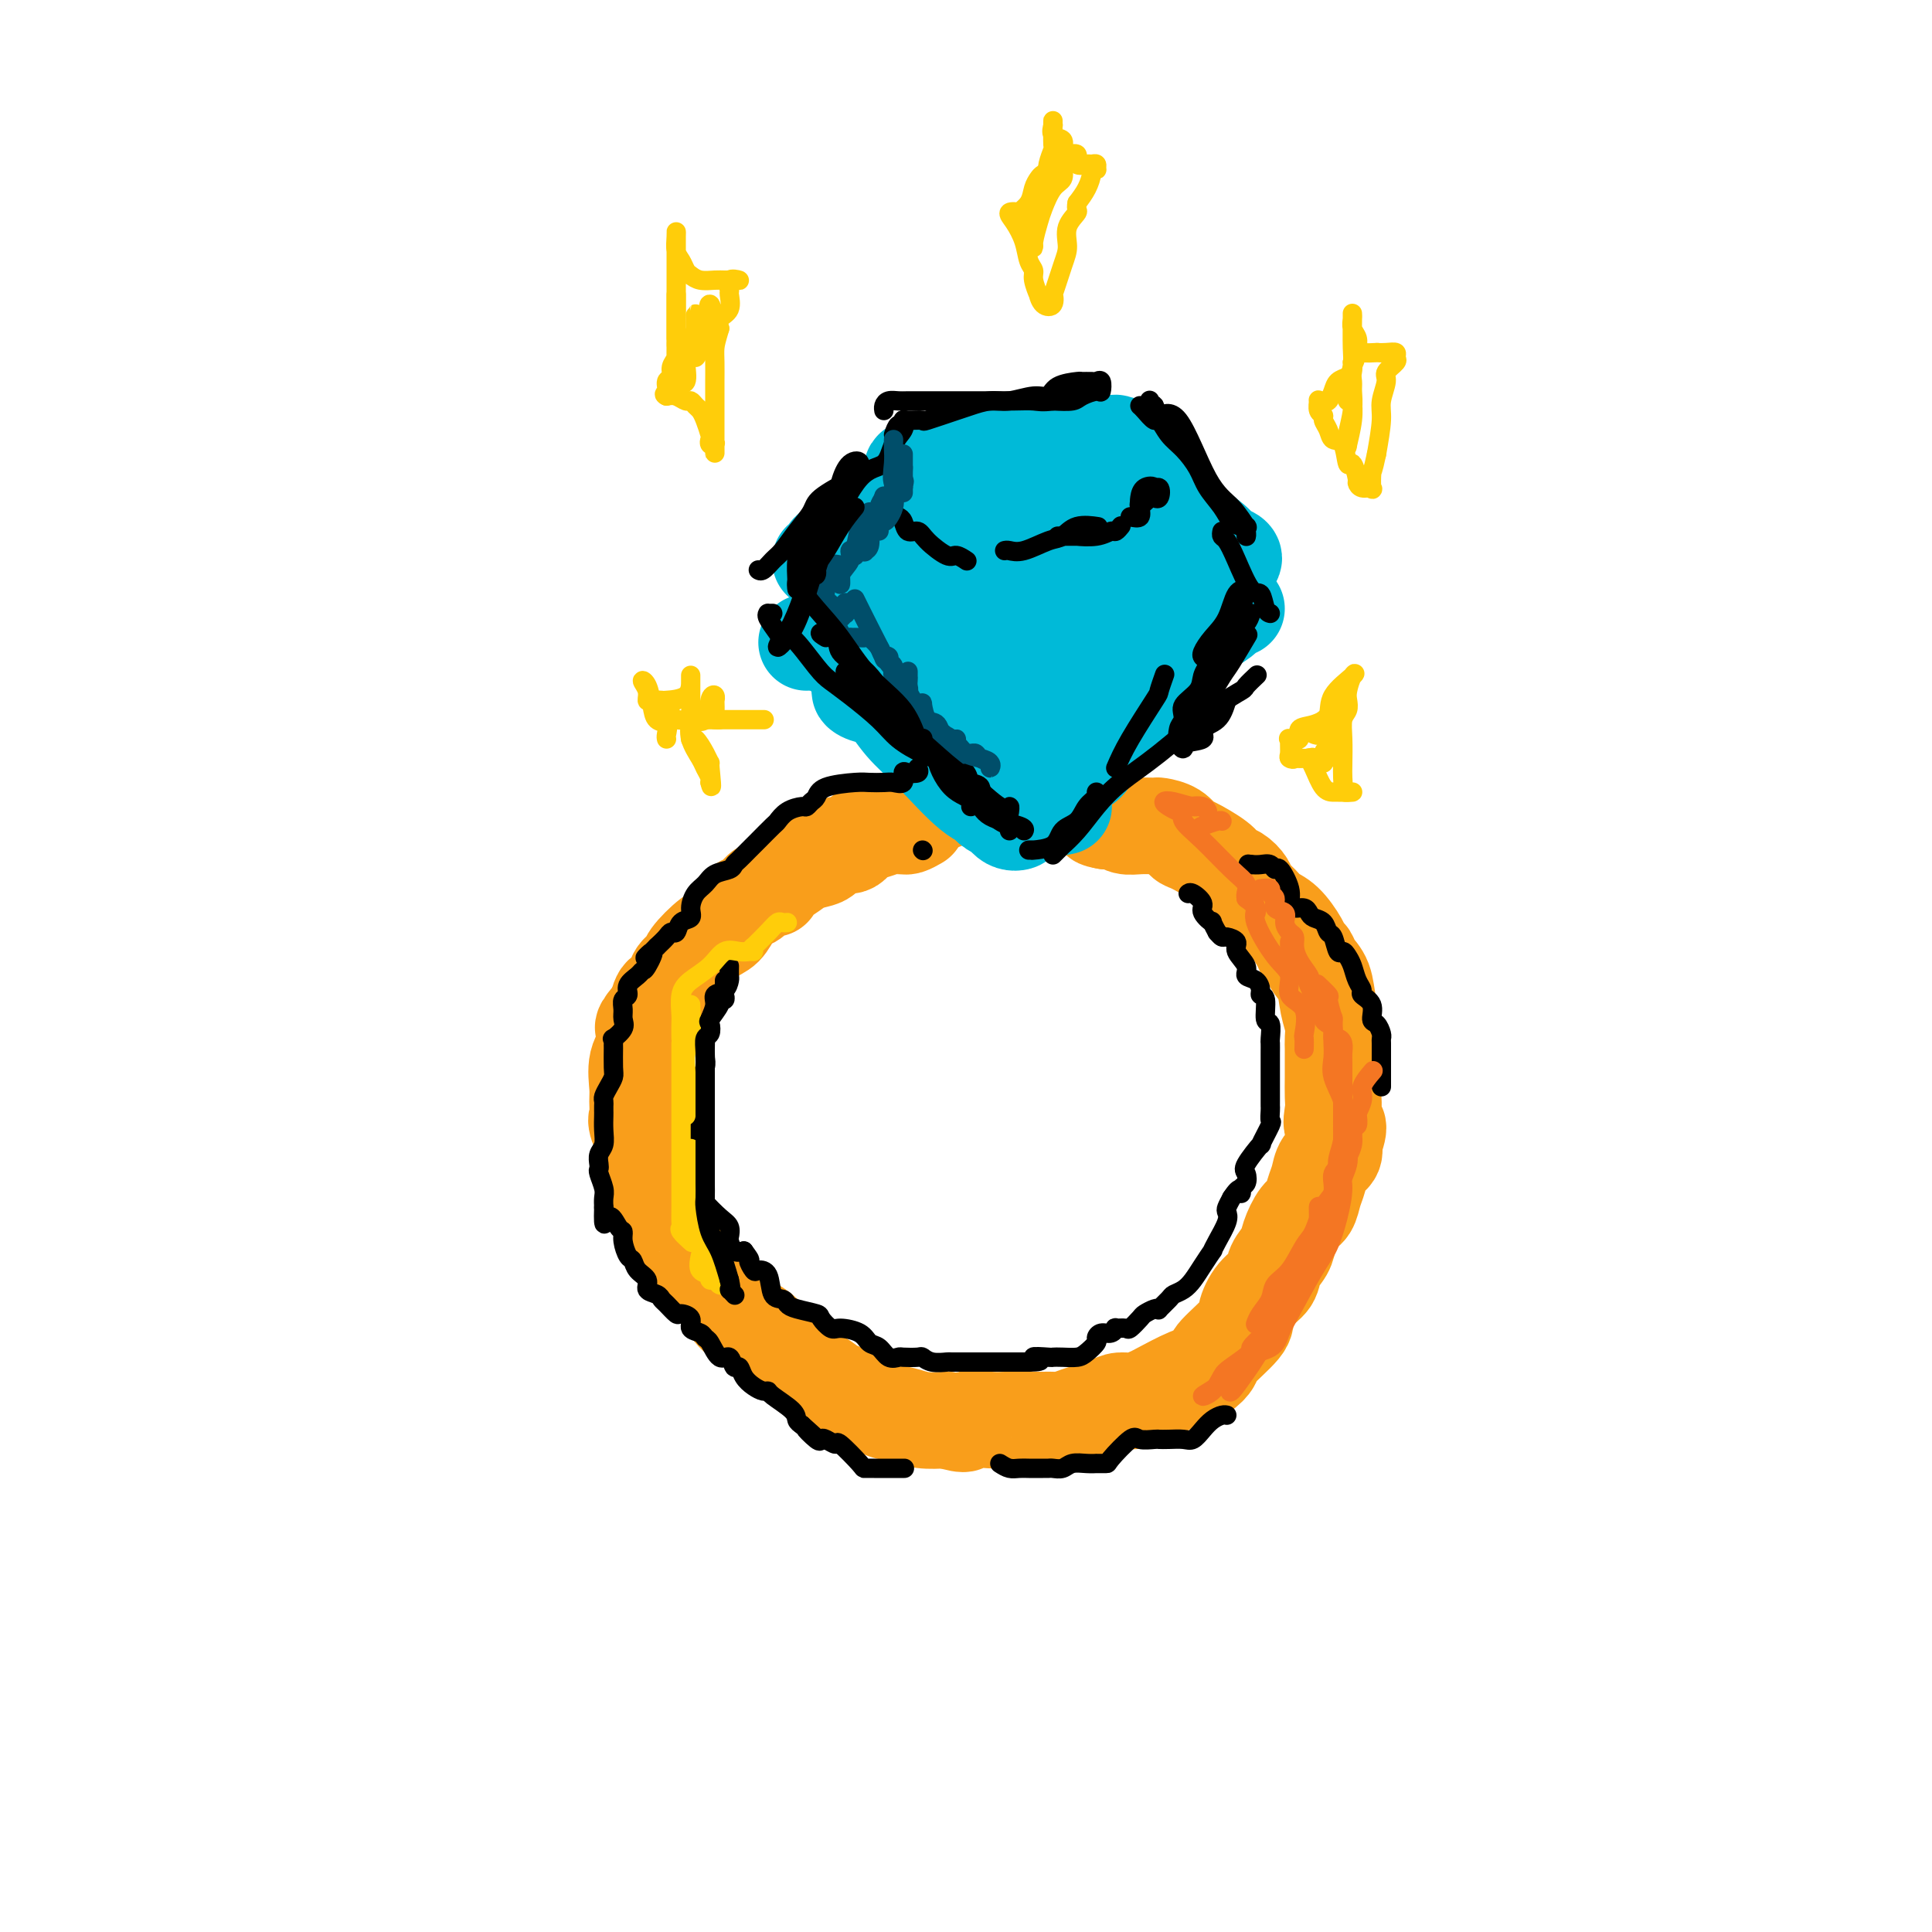 <svg viewBox='0 0 400 400' version='1.1' xmlns='http://www.w3.org/2000/svg' xmlns:xlink='http://www.w3.org/1999/xlink'><g fill='none' stroke='#F99E1B' stroke-width='20' stroke-linecap='round' stroke-linejoin='round'><path d='M190,170c-0.751,0.425 -1.502,0.849 -2,1c-0.498,0.151 -0.742,0.028 -1,0c-0.258,-0.028 -0.529,0.039 -1,0c-0.471,-0.039 -1.141,-0.184 -2,0c-0.859,0.184 -1.907,0.697 -3,1c-1.093,0.303 -2.231,0.396 -3,1c-0.769,0.604 -1.168,1.719 -2,2c-0.832,0.281 -2.098,-0.273 -3,0c-0.902,0.273 -1.441,1.372 -2,2c-0.559,0.628 -1.139,0.785 -2,1c-0.861,0.215 -2.002,0.486 -3,1c-0.998,0.514 -1.853,1.269 -3,2c-1.147,0.731 -2.586,1.438 -3,2c-0.414,0.562 0.198,0.978 0,1c-0.198,0.022 -1.207,-0.352 -2,0c-0.793,0.352 -1.369,1.429 -2,2c-0.631,0.571 -1.318,0.636 -2,1c-0.682,0.364 -1.358,1.028 -2,2c-0.642,0.972 -1.251,2.251 -2,3c-0.749,0.749 -1.639,0.968 -3,2c-1.361,1.032 -3.195,2.877 -4,4c-0.805,1.123 -0.583,1.525 -1,2c-0.417,0.475 -1.473,1.024 -2,2c-0.527,0.976 -0.527,2.378 -1,3c-0.473,0.622 -1.421,0.463 -2,1c-0.579,0.537 -0.790,1.768 -1,3'/><path d='M136,209c-4.198,4.792 -2.694,3.772 -2,4c0.694,0.228 0.579,1.704 0,3c-0.579,1.296 -1.621,2.413 -2,4c-0.379,1.587 -0.093,3.644 0,5c0.093,1.356 -0.005,2.009 0,3c0.005,0.991 0.113,2.319 0,3c-0.113,0.681 -0.448,0.716 0,2c0.448,1.284 1.678,3.816 2,6c0.322,2.184 -0.265,4.021 0,5c0.265,0.979 1.383,1.101 2,2c0.617,0.899 0.734,2.575 1,3c0.266,0.425 0.680,-0.401 1,1c0.320,1.401 0.546,5.031 1,7c0.454,1.969 1.136,2.278 2,3c0.864,0.722 1.911,1.856 3,3c1.089,1.144 2.222,2.299 3,3c0.778,0.701 1.203,0.950 2,2c0.797,1.050 1.968,2.903 3,4c1.032,1.097 1.925,1.439 3,2c1.075,0.561 2.331,1.339 3,2c0.669,0.661 0.750,1.203 2,2c1.250,0.797 3.669,1.848 5,3c1.331,1.152 1.574,2.405 2,3c0.426,0.595 1.036,0.530 2,1c0.964,0.470 2.281,1.474 3,2c0.719,0.526 0.841,0.576 2,1c1.159,0.424 3.355,1.224 5,2c1.645,0.776 2.740,1.528 4,2c1.260,0.472 2.685,0.666 4,1c1.315,0.334 2.518,0.810 4,1c1.482,0.190 3.241,0.095 5,0'/><path d='M196,294c5.130,1.547 3.455,0.415 4,0c0.545,-0.415 3.311,-0.111 5,0c1.689,0.111 2.301,0.030 3,0c0.699,-0.030 1.486,-0.010 3,0c1.514,0.010 3.757,0.010 5,0c1.243,-0.010 1.487,-0.031 2,0c0.513,0.031 1.295,0.114 2,0c0.705,-0.114 1.334,-0.427 3,-1c1.666,-0.573 4.368,-1.408 6,-2c1.632,-0.592 2.195,-0.940 3,-1c0.805,-0.060 1.853,0.168 3,0c1.147,-0.168 2.392,-0.731 3,-1c0.608,-0.269 0.578,-0.243 2,-1c1.422,-0.757 4.294,-2.297 6,-3c1.706,-0.703 2.246,-0.571 3,-1c0.754,-0.429 1.723,-1.420 2,-2c0.277,-0.580 -0.139,-0.749 1,-2c1.139,-1.251 3.834,-3.584 5,-5c1.166,-1.416 0.803,-1.916 1,-3c0.197,-1.084 0.955,-2.753 2,-4c1.045,-1.247 2.377,-2.071 3,-3c0.623,-0.929 0.538,-1.963 1,-3c0.462,-1.037 1.472,-2.077 2,-3c0.528,-0.923 0.576,-1.731 1,-3c0.424,-1.269 1.226,-3.001 2,-4c0.774,-0.999 1.521,-1.265 2,-2c0.479,-0.735 0.689,-1.940 1,-3c0.311,-1.060 0.723,-1.975 1,-3c0.277,-1.025 0.421,-2.161 1,-3c0.579,-0.839 1.594,-1.383 2,-2c0.406,-0.617 0.203,-1.309 0,-2'/><path d='M276,237c2.011,-5.091 0.539,-3.819 0,-4c-0.539,-0.181 -0.144,-1.816 0,-3c0.144,-1.184 0.038,-1.916 0,-3c-0.038,-1.084 -0.009,-2.519 0,-4c0.009,-1.481 -0.001,-3.006 0,-4c0.001,-0.994 0.012,-1.456 0,-2c-0.012,-0.544 -0.049,-1.171 0,-2c0.049,-0.829 0.182,-1.861 0,-3c-0.182,-1.139 -0.679,-2.385 -1,-4c-0.321,-1.615 -0.466,-3.600 -1,-5c-0.534,-1.400 -1.458,-2.217 -2,-3c-0.542,-0.783 -0.701,-1.532 -1,-2c-0.299,-0.468 -0.737,-0.653 -1,-1c-0.263,-0.347 -0.350,-0.855 -1,-2c-0.650,-1.145 -1.861,-2.925 -3,-4c-1.139,-1.075 -2.206,-1.444 -3,-2c-0.794,-0.556 -1.316,-1.300 -2,-2c-0.684,-0.700 -1.531,-1.355 -2,-2c-0.469,-0.645 -0.559,-1.280 -1,-2c-0.441,-0.720 -1.231,-1.526 -2,-2c-0.769,-0.474 -1.517,-0.617 -2,-1c-0.483,-0.383 -0.701,-1.006 -2,-2c-1.299,-0.994 -3.680,-2.357 -5,-3c-1.320,-0.643 -1.578,-0.565 -2,-1c-0.422,-0.435 -1.009,-1.384 -2,-2c-0.991,-0.616 -2.387,-0.901 -3,-1c-0.613,-0.099 -0.443,-0.013 -1,0c-0.557,0.013 -1.840,-0.048 -3,0c-1.160,0.048 -2.197,0.205 -3,0c-0.803,-0.205 -1.372,-0.773 -2,-1c-0.628,-0.227 -1.314,-0.114 -2,0'/><path d='M229,170c-2.396,-0.415 -1.385,-0.451 -2,-1c-0.615,-0.549 -2.854,-1.609 -4,-2c-1.146,-0.391 -1.199,-0.112 -2,0c-0.801,0.112 -2.351,0.058 -3,0c-0.649,-0.058 -0.397,-0.121 -1,0c-0.603,0.121 -2.063,0.425 -3,0c-0.937,-0.425 -1.352,-1.578 -2,-2c-0.648,-0.422 -1.528,-0.113 -2,0c-0.472,0.113 -0.537,0.030 -1,0c-0.463,-0.030 -1.324,-0.008 -2,0c-0.676,0.008 -1.169,0.002 -2,0c-0.831,-0.002 -2.001,-0.001 -3,0c-0.999,0.001 -1.825,0.000 -2,0c-0.175,-0.000 0.303,-0.001 0,0c-0.303,0.001 -1.388,0.004 -2,0c-0.612,-0.004 -0.752,-0.015 -1,0c-0.248,0.015 -0.602,0.056 -1,0c-0.398,-0.056 -0.838,-0.207 -1,0c-0.162,0.207 -0.046,0.774 0,1c0.046,0.226 0.023,0.113 0,0'/></g>
<g fill='none' stroke='#00BAD8' stroke-width='20' stroke-linecap='round' stroke-linejoin='round'><path d='M196,99c0.616,0.095 1.232,0.190 2,0c0.768,-0.190 1.687,-0.664 3,-1c1.313,-0.336 3.020,-0.535 5,-1c1.980,-0.465 4.234,-1.196 8,-2c3.766,-0.804 9.044,-1.679 12,-2c2.956,-0.321 3.589,-0.086 4,0c0.411,0.086 0.598,0.024 1,0c0.402,-0.024 1.017,-0.008 1,0c-0.017,0.008 -0.668,0.010 -1,0c-0.332,-0.010 -0.345,-0.031 -1,0c-0.655,0.031 -1.952,0.113 -3,0c-1.048,-0.113 -1.846,-0.420 -4,0c-2.154,0.420 -5.665,1.566 -8,2c-2.335,0.434 -3.495,0.155 -5,0c-1.505,-0.155 -3.354,-0.185 -5,0c-1.646,0.185 -3.090,0.584 -5,1c-1.910,0.416 -4.288,0.849 -6,1c-1.712,0.151 -2.759,0.019 -3,0c-0.241,-0.019 0.326,0.073 0,0c-0.326,-0.073 -1.543,-0.312 -2,0c-0.457,0.312 -0.153,1.177 0,2c0.153,0.823 0.157,1.606 0,2c-0.157,0.394 -0.473,0.398 -1,1c-0.527,0.602 -1.263,1.801 -2,3'/><path d='M186,105c-1.368,1.653 -2.288,1.786 -3,2c-0.712,0.214 -1.217,0.510 -3,2c-1.783,1.490 -4.843,4.174 -6,5c-1.157,0.826 -0.409,-0.206 -1,0c-0.591,0.206 -2.521,1.651 -3,2c-0.479,0.349 0.494,-0.397 1,-1c0.506,-0.603 0.546,-1.062 1,-1c0.454,0.062 1.321,0.644 2,0c0.679,-0.644 1.171,-2.512 2,-4c0.829,-1.488 1.995,-2.594 3,-3c1.005,-0.406 1.850,-0.113 3,-1c1.150,-0.887 2.604,-2.954 4,-4c1.396,-1.046 2.734,-1.073 5,-2c2.266,-0.927 5.461,-2.756 8,-4c2.539,-1.244 4.423,-1.902 6,-2c1.577,-0.098 2.846,0.366 4,0c1.154,-0.366 2.192,-1.562 3,-2c0.808,-0.438 1.386,-0.117 2,0c0.614,0.117 1.264,0.031 2,0c0.736,-0.031 1.559,-0.008 2,0c0.441,0.008 0.498,0.002 1,0c0.502,-0.002 1.447,-0.001 2,0c0.553,0.001 0.715,0.000 1,0c0.285,-0.000 0.695,-0.000 1,0c0.305,0.000 0.505,0.000 1,0c0.495,-0.000 1.284,-0.000 2,0c0.716,0.000 1.358,0.000 2,0'/><path d='M228,92c4.871,-0.596 2.550,-0.085 2,0c-0.550,0.085 0.672,-0.255 2,0c1.328,0.255 2.761,1.106 4,2c1.239,0.894 2.283,1.832 3,3c0.717,1.168 1.108,2.565 2,4c0.892,1.435 2.284,2.909 3,4c0.716,1.091 0.755,1.799 2,3c1.245,1.201 3.697,2.896 5,4c1.303,1.104 1.457,1.616 2,2c0.543,0.384 1.475,0.639 2,1c0.525,0.361 0.644,0.827 0,1c-0.644,0.173 -2.050,0.054 -3,0c-0.950,-0.054 -1.446,-0.043 -2,0c-0.554,0.043 -1.168,0.116 -2,0c-0.832,-0.116 -1.883,-0.423 -3,-1c-1.117,-0.577 -2.301,-1.425 -3,-2c-0.699,-0.575 -0.914,-0.879 -1,-1c-0.086,-0.121 -0.043,-0.061 0,0'/><path d='M167,133c0.308,-0.014 0.615,-0.027 1,0c0.385,0.027 0.846,0.095 1,0c0.154,-0.095 -0.001,-0.353 1,0c1.001,0.353 3.156,1.317 5,3c1.844,1.683 3.377,4.086 5,6c1.623,1.914 3.337,3.339 6,6c2.663,2.661 6.277,6.559 9,9c2.723,2.441 4.557,3.424 6,5c1.443,1.576 2.497,3.746 4,5c1.503,1.254 3.456,1.594 4,2c0.544,0.406 -0.322,0.879 0,1c0.322,0.121 1.830,-0.108 2,0c0.170,0.108 -1.000,0.555 -2,0c-1.000,-0.555 -1.832,-2.110 -3,-3c-1.168,-0.890 -2.672,-1.113 -5,-3c-2.328,-1.887 -5.480,-5.437 -8,-8c-2.520,-2.563 -4.407,-4.138 -6,-6c-1.593,-1.862 -2.891,-4.011 -4,-5c-1.109,-0.989 -2.029,-0.820 -3,-1c-0.971,-0.180 -1.991,-0.711 -2,-1c-0.009,-0.289 0.994,-0.338 2,0c1.006,0.338 2.014,1.063 3,2c0.986,0.937 1.951,2.087 4,4c2.049,1.913 5.183,4.590 9,7c3.817,2.410 8.315,4.555 11,6c2.685,1.445 3.555,2.192 5,3c1.445,0.808 3.466,1.679 5,2c1.534,0.321 2.581,0.092 3,0c0.419,-0.092 0.209,-0.046 0,0'/><path d='M256,126c-0.819,0.366 -1.638,0.732 -2,1c-0.362,0.268 -0.266,0.440 -1,1c-0.734,0.560 -2.299,1.510 -3,2c-0.701,0.490 -0.539,0.521 -1,1c-0.461,0.479 -1.545,1.405 -2,2c-0.455,0.595 -0.281,0.860 -2,3c-1.719,2.140 -5.330,6.157 -8,9c-2.670,2.843 -4.400,4.514 -6,6c-1.600,1.486 -3.072,2.787 -4,4c-0.928,1.213 -1.314,2.338 -2,3c-0.686,0.662 -1.672,0.862 -2,1c-0.328,0.138 0.001,0.215 0,0c-0.001,-0.215 -0.331,-0.720 0,-1c0.331,-0.280 1.324,-0.334 2,-2c0.676,-1.666 1.036,-4.944 2,-7c0.964,-2.056 2.533,-2.890 4,-5c1.467,-2.110 2.831,-5.497 4,-8c1.169,-2.503 2.144,-4.122 3,-5c0.856,-0.878 1.595,-1.013 2,-1c0.405,0.013 0.478,0.175 0,1c-0.478,0.825 -1.507,2.313 -3,4c-1.493,1.687 -3.449,3.575 -5,6c-1.551,2.425 -2.697,5.389 -5,8c-2.303,2.611 -5.764,4.868 -7,5c-1.236,0.132 -0.249,-1.862 1,-4c1.249,-2.138 2.759,-4.422 5,-9c2.241,-4.578 5.212,-11.451 7,-15c1.788,-3.549 2.394,-3.775 3,-4'/><path d='M236,122c2.249,-4.893 0.370,-3.126 0,-2c-0.370,1.126 0.769,1.610 0,3c-0.769,1.390 -3.448,3.684 -6,7c-2.552,3.316 -4.979,7.653 -8,11c-3.021,3.347 -6.638,5.703 -9,7c-2.362,1.297 -3.469,1.534 -4,1c-0.531,-0.534 -0.487,-1.841 0,-3c0.487,-1.159 1.418,-2.171 2,-3c0.582,-0.829 0.816,-1.474 2,-4c1.184,-2.526 3.316,-6.934 5,-10c1.684,-3.066 2.918,-4.789 4,-7c1.082,-2.211 2.012,-4.910 2,-5c-0.012,-0.090 -0.967,2.427 -2,4c-1.033,1.573 -2.143,2.200 -3,3c-0.857,0.800 -1.459,1.772 -3,4c-1.541,2.228 -4.019,5.711 -6,8c-1.981,2.289 -3.465,3.382 -4,4c-0.535,0.618 -0.122,0.760 0,1c0.122,0.240 -0.049,0.576 0,-1c0.049,-1.576 0.316,-5.065 2,-9c1.684,-3.935 4.784,-8.314 6,-11c1.216,-2.686 0.548,-3.677 1,-4c0.452,-0.323 2.022,0.022 2,0c-0.022,-0.022 -1.637,-0.411 -3,0c-1.363,0.411 -2.473,1.622 -5,4c-2.527,2.378 -6.471,5.921 -9,8c-2.529,2.079 -3.645,2.692 -4,3c-0.355,0.308 0.049,0.309 0,0c-0.049,-0.309 -0.552,-0.929 0,-3c0.552,-2.071 2.158,-5.592 3,-8c0.842,-2.408 0.921,-3.704 1,-5'/><path d='M200,115c0.820,-2.645 0.870,-1.259 1,-1c0.130,0.259 0.341,-0.611 0,-1c-0.341,-0.389 -1.233,-0.299 -2,0c-0.767,0.299 -1.409,0.805 -2,1c-0.591,0.195 -1.131,0.077 -1,0c0.131,-0.077 0.932,-0.113 1,0c0.068,0.113 -0.596,0.374 2,-1c2.596,-1.374 8.454,-4.382 12,-6c3.546,-1.618 4.780,-1.847 7,-2c2.220,-0.153 5.425,-0.231 8,0c2.575,0.231 4.520,0.772 5,1c0.480,0.228 -0.507,0.144 0,0c0.507,-0.144 2.506,-0.348 3,0c0.494,0.348 -0.518,1.250 -2,2c-1.482,0.750 -3.436,1.350 -5,2c-1.564,0.650 -2.740,1.350 -5,2c-2.260,0.650 -5.605,1.249 -8,2c-2.395,0.751 -3.839,1.654 -6,2c-2.161,0.346 -5.040,0.136 -7,0c-1.960,-0.136 -3.001,-0.197 -4,0c-0.999,0.197 -1.957,0.652 -3,1c-1.043,0.348 -2.171,0.591 -3,1c-0.829,0.409 -1.360,0.985 -2,2c-0.640,1.015 -1.388,2.468 -2,3c-0.612,0.532 -1.088,0.143 -1,0c0.088,-0.143 0.739,-0.041 1,0c0.261,0.041 0.130,0.020 0,0'/><path d='M187,123c-0.618,1.103 -0.164,1.361 0,2c0.164,0.639 0.038,1.660 0,2c-0.038,0.340 0.010,0.000 0,0c-0.010,-0.000 -0.079,0.340 0,1c0.079,0.660 0.307,1.641 0,2c-0.307,0.359 -1.149,0.095 -2,0c-0.851,-0.095 -1.709,-0.020 -2,0c-0.291,0.020 -0.013,-0.016 0,1c0.013,1.016 -0.238,3.085 0,4c0.238,0.915 0.967,0.678 2,1c1.033,0.322 2.372,1.203 4,2c1.628,0.797 3.547,1.510 5,2c1.453,0.490 2.442,0.758 3,1c0.558,0.242 0.686,0.456 1,1c0.314,0.544 0.815,1.416 1,2c0.185,0.584 0.053,0.881 0,1c-0.053,0.119 -0.026,0.059 0,0'/></g>
<g fill='none' stroke='#000000' stroke-width='4' stroke-linecap='round' stroke-linejoin='round'><path d='M185,90c0.308,-0.876 0.616,-1.752 1,-2c0.384,-0.248 0.843,0.131 1,0c0.157,-0.131 0.010,-0.774 0,-1c-0.010,-0.226 0.117,-0.035 1,0c0.883,0.035 2.522,-0.086 3,0c0.478,0.086 -0.205,0.378 1,0c1.205,-0.378 4.297,-1.426 6,-2c1.703,-0.574 2.018,-0.674 3,-1c0.982,-0.326 2.631,-0.879 4,-1c1.369,-0.121 2.458,0.188 4,0c1.542,-0.188 3.536,-0.873 5,-1c1.464,-0.127 2.399,0.306 3,0c0.601,-0.306 0.868,-1.349 2,-2c1.132,-0.651 3.130,-0.908 4,-1c0.870,-0.092 0.612,-0.017 1,0c0.388,0.017 1.424,-0.024 2,0c0.576,0.024 0.694,0.114 1,0c0.306,-0.114 0.799,-0.433 1,0c0.201,0.433 0.109,1.619 0,2c-0.109,0.381 -0.235,-0.042 -1,0c-0.765,0.042 -2.167,0.550 -3,1c-0.833,0.450 -1.095,0.843 -2,1c-0.905,0.157 -2.452,0.079 -4,0'/><path d='M218,83c-2.273,0.309 -2.955,0.083 -4,0c-1.045,-0.083 -2.453,-0.022 -4,0c-1.547,0.022 -3.235,0.006 -4,0c-0.765,-0.006 -0.609,-0.002 -2,0c-1.391,0.002 -4.330,0.000 -6,0c-1.670,-0.000 -2.071,0.000 -3,0c-0.929,-0.000 -2.385,-0.001 -3,0c-0.615,0.001 -0.389,0.003 -1,0c-0.611,-0.003 -2.059,-0.011 -3,0c-0.941,0.011 -1.377,0.042 -2,0c-0.623,-0.042 -1.435,-0.155 -2,0c-0.565,0.155 -0.883,0.580 -1,1c-0.117,0.420 -0.033,0.834 0,1c0.033,0.166 0.017,0.083 0,0'/><path d='M187,87c0.195,0.621 0.391,1.242 0,2c-0.391,0.758 -1.368,1.651 -2,3c-0.632,1.349 -0.918,3.152 -2,4c-1.082,0.848 -2.959,0.740 -5,3c-2.041,2.260 -4.246,6.887 -6,10c-1.754,3.113 -3.059,4.711 -4,6c-0.941,1.289 -1.520,2.268 -2,3c-0.480,0.732 -0.861,1.216 -1,2c-0.139,0.784 -0.034,1.866 0,2c0.034,0.134 -0.002,-0.682 0,-1c0.002,-0.318 0.040,-0.140 0,-1c-0.040,-0.860 -0.160,-2.758 0,-4c0.160,-1.242 0.600,-1.826 2,-4c1.400,-2.174 3.761,-5.937 5,-8c1.239,-2.063 1.357,-2.426 2,-3c0.643,-0.574 1.813,-1.359 1,-1c-0.813,0.359 -3.607,1.863 -5,3c-1.393,1.137 -1.385,1.906 -2,3c-0.615,1.094 -1.853,2.514 -3,4c-1.147,1.486 -2.202,3.039 -3,4c-0.798,0.961 -1.338,1.330 -2,2c-0.662,0.670 -1.448,1.642 -2,2c-0.552,0.358 -0.872,0.102 -1,0c-0.128,-0.102 -0.064,-0.051 0,0'/><path d='M160,127c-0.437,0.009 -0.874,0.018 -1,0c-0.126,-0.018 0.061,-0.063 0,0c-0.061,0.063 -0.368,0.233 0,1c0.368,0.767 1.410,2.130 2,3c0.590,0.870 0.728,1.245 1,1c0.272,-0.245 0.677,-1.112 2,0c1.323,1.112 3.563,4.201 5,6c1.437,1.799 2.071,2.306 3,3c0.929,0.694 2.154,1.574 4,3c1.846,1.426 4.314,3.397 6,5c1.686,1.603 2.590,2.838 4,4c1.410,1.162 3.326,2.249 5,3c1.674,0.751 3.104,1.164 4,2c0.896,0.836 1.256,2.096 2,3c0.744,0.904 1.872,1.452 3,2'/><path d='M200,163c-0.016,0.934 -0.032,1.868 0,2c0.032,0.132 0.114,-0.539 0,-1c-0.114,-0.461 -0.422,-0.711 -1,-1c-0.578,-0.289 -1.425,-0.616 -2,-1c-0.575,-0.384 -0.879,-0.824 -1,-1c-0.121,-0.176 -0.061,-0.088 0,0'/><path d='M171,132c-0.759,-0.465 -1.519,-0.929 -1,-1c0.519,-0.071 2.316,0.252 3,1c0.684,0.748 0.256,1.920 1,3c0.744,1.080 2.661,2.067 4,3c1.339,0.933 2.101,1.810 3,3c0.899,1.190 1.937,2.692 3,4c1.063,1.308 2.153,2.421 4,4c1.847,1.579 4.450,3.626 6,5c1.550,1.374 2.046,2.077 3,3c0.954,0.923 2.366,2.066 3,3c0.634,0.934 0.491,1.659 1,2c0.509,0.341 1.670,0.296 2,1c0.330,0.704 -0.172,2.156 0,3c0.172,0.844 1.019,1.081 1,1c-0.019,-0.081 -0.903,-0.479 -1,-1c-0.097,-0.521 0.591,-1.164 0,-2c-0.591,-0.836 -2.463,-1.864 -4,-3c-1.537,-1.136 -2.738,-2.380 -3,-3c-0.262,-0.620 0.415,-0.615 0,-1c-0.415,-0.385 -1.922,-1.158 -2,0c-0.078,1.158 1.271,4.247 3,6c1.729,1.753 3.836,2.169 5,3c1.164,0.831 1.384,2.079 3,3c1.616,0.921 4.627,1.517 6,2c1.373,0.483 1.106,0.852 1,1c-0.106,0.148 -0.053,0.074 0,0'/><path d='M218,177c0.912,-0.904 1.823,-1.809 2,-2c0.177,-0.191 -0.381,0.330 0,0c0.381,-0.330 1.699,-1.512 3,-3c1.301,-1.488 2.584,-3.281 4,-5c1.416,-1.719 2.966,-3.362 5,-5c2.034,-1.638 4.552,-3.269 8,-6c3.448,-2.731 7.824,-6.560 11,-9c3.176,-2.440 5.150,-3.489 6,-4c0.850,-0.511 0.575,-0.484 1,-1c0.425,-0.516 1.550,-1.576 2,-2c0.450,-0.424 0.225,-0.212 0,0'/><path d='M254,145c-0.473,1.520 -0.946,3.040 -2,4c-1.054,0.960 -2.688,1.361 -3,2c-0.312,0.639 0.698,1.515 0,2c-0.698,0.485 -3.105,0.579 -4,1c-0.895,0.421 -0.277,1.167 0,1c0.277,-0.167 0.214,-1.249 0,-2c-0.214,-0.751 -0.578,-1.170 0,-2c0.578,-0.830 2.099,-2.069 3,-3c0.901,-0.931 1.181,-1.553 2,-3c0.819,-1.447 2.178,-3.718 3,-5c0.822,-1.282 1.106,-1.576 2,-3c0.894,-1.424 2.398,-3.978 3,-5c0.602,-1.022 0.301,-0.511 0,0'/><path d='M236,84c0.215,0.176 0.430,0.353 1,1c0.570,0.647 1.493,1.765 2,2c0.507,0.235 0.596,-0.412 1,0c0.404,0.412 1.123,1.884 2,3c0.877,1.116 1.911,1.875 3,3c1.089,1.125 2.232,2.616 3,4c0.768,1.384 1.162,2.660 2,4c0.838,1.340 2.120,2.743 3,4c0.880,1.257 1.360,2.367 2,3c0.640,0.633 1.442,0.790 2,1c0.558,0.210 0.874,0.475 1,1c0.126,0.525 0.062,1.311 0,1c-0.062,-0.311 -0.123,-1.718 0,-2c0.123,-0.282 0.429,0.561 0,0c-0.429,-0.561 -1.592,-2.526 -3,-4c-1.408,-1.474 -3.061,-2.457 -5,-6c-1.939,-3.543 -4.166,-9.647 -6,-12c-1.834,-2.353 -3.276,-0.956 -4,-1c-0.724,-0.044 -0.730,-1.528 -1,-2c-0.270,-0.472 -0.804,0.069 -1,0c-0.196,-0.069 -0.053,-0.749 0,-1c0.053,-0.251 0.015,-0.072 0,0c-0.015,0.072 -0.008,0.036 0,0'/><path d='M186,107c0.362,0.187 0.723,0.373 1,1c0.277,0.627 0.468,1.694 1,2c0.532,0.306 1.404,-0.149 2,0c0.596,0.149 0.916,0.901 2,2c1.084,1.099 2.931,2.543 4,3c1.069,0.457 1.359,-0.073 2,0c0.641,0.073 1.634,0.751 2,1c0.366,0.249 0.105,0.071 0,0c-0.105,-0.071 -0.052,-0.036 0,0'/><path d='M208,114c0.214,-0.057 0.429,-0.114 1,0c0.571,0.114 1.499,0.398 3,0c1.501,-0.398 3.575,-1.480 5,-2c1.425,-0.520 2.199,-0.479 3,-1c0.801,-0.521 1.627,-1.604 3,-2c1.373,-0.396 3.293,-0.107 4,0c0.707,0.107 0.202,0.030 0,0c-0.202,-0.030 -0.101,-0.015 0,0'/><path d='M221,111c-0.860,0.001 -1.721,0.001 -2,0c-0.279,-0.001 0.023,-0.004 1,0c0.977,0.004 2.629,0.016 3,0c0.371,-0.016 -0.538,-0.061 0,0c0.538,0.061 2.523,0.226 4,0c1.477,-0.226 2.448,-0.844 3,-1c0.552,-0.156 0.687,0.150 1,0c0.313,-0.150 0.804,-0.757 1,-1c0.196,-0.243 0.098,-0.121 0,0'/><path d='M234,107c0.842,0.181 1.684,0.362 2,0c0.316,-0.362 0.106,-1.267 0,-2c-0.106,-0.733 -0.108,-1.294 0,-2c0.108,-0.706 0.326,-1.559 1,-2c0.674,-0.441 1.803,-0.471 2,0c0.197,0.471 -0.537,1.445 -1,2c-0.463,0.555 -0.654,0.693 -1,1c-0.346,0.307 -0.846,0.784 -1,1c-0.154,0.216 0.037,0.170 0,0c-0.037,-0.170 -0.301,-0.466 0,-1c0.301,-0.534 1.166,-1.306 2,-2c0.834,-0.694 1.636,-1.310 2,-1c0.364,0.310 0.290,1.545 0,2c-0.290,0.455 -0.797,0.130 -1,0c-0.203,-0.130 -0.101,-0.065 0,0'/><path d='M191,176c0.000,0.000 0.100,0.100 0.1,0.1'/><path d='M190,159c0.193,0.406 0.385,0.813 0,1c-0.385,0.187 -1.348,0.155 -2,0c-0.652,-0.155 -0.994,-0.434 -1,0c-0.006,0.434 0.322,1.580 0,2c-0.322,0.420 -1.294,0.115 -2,0c-0.706,-0.115 -1.145,-0.038 -2,0c-0.855,0.038 -2.127,0.037 -3,0c-0.873,-0.037 -1.348,-0.111 -3,0c-1.652,0.111 -4.482,0.408 -6,1c-1.518,0.592 -1.722,1.481 -2,2c-0.278,0.519 -0.628,0.668 -1,1c-0.372,0.332 -0.766,0.846 -1,1c-0.234,0.154 -0.308,-0.053 -1,0c-0.692,0.053 -2.003,0.368 -3,1c-0.997,0.632 -1.681,1.583 -2,2c-0.319,0.417 -0.274,0.301 -1,1c-0.726,0.699 -2.222,2.215 -3,3c-0.778,0.785 -0.836,0.841 -1,1c-0.164,0.159 -0.432,0.423 -1,1c-0.568,0.577 -1.436,1.467 -2,2c-0.564,0.533 -0.823,0.708 -1,1c-0.177,0.292 -0.272,0.700 -1,1c-0.728,0.300 -2.088,0.490 -3,1c-0.912,0.510 -1.375,1.340 -2,2c-0.625,0.660 -1.410,1.151 -2,2c-0.590,0.849 -0.984,2.055 -1,3c-0.016,0.945 0.347,1.628 0,2c-0.347,0.372 -1.405,0.431 -2,1c-0.595,0.569 -0.726,1.647 -1,2c-0.274,0.353 -0.689,-0.020 -1,0c-0.311,0.020 -0.517,0.434 -1,1c-0.483,0.566 -1.241,1.283 -2,2'/><path d='M136,196c-4.357,4.390 -1.750,1.364 -1,1c0.750,-0.364 -0.358,1.934 -1,3c-0.642,1.066 -0.817,0.901 -1,1c-0.183,0.099 -0.375,0.463 -1,1c-0.625,0.537 -1.685,1.246 -2,2c-0.315,0.754 0.114,1.552 0,2c-0.114,0.448 -0.770,0.544 -1,1c-0.230,0.456 -0.033,1.270 0,2c0.033,0.730 -0.096,1.376 0,2c0.096,0.624 0.418,1.225 0,2c-0.418,0.775 -1.576,1.724 -2,2c-0.424,0.276 -0.113,-0.120 0,0c0.113,0.120 0.027,0.756 0,1c-0.027,0.244 0.003,0.097 0,1c-0.003,0.903 -0.039,2.858 0,4c0.039,1.142 0.154,1.472 0,2c-0.154,0.528 -0.577,1.255 -1,2c-0.423,0.745 -0.845,1.507 -1,2c-0.155,0.493 -0.042,0.715 0,1c0.042,0.285 0.012,0.632 0,1c-0.012,0.368 -0.007,0.756 0,1c0.007,0.244 0.016,0.345 0,1c-0.016,0.655 -0.057,1.864 0,3c0.057,1.136 0.210,2.201 0,3c-0.210,0.799 -0.785,1.334 -1,2c-0.215,0.666 -0.072,1.463 0,2c0.072,0.537 0.072,0.815 0,1c-0.072,0.185 -0.215,0.276 0,1c0.215,0.724 0.789,2.079 1,3c0.211,0.921 0.060,1.406 0,2c-0.060,0.594 -0.030,1.297 0,2'/><path d='M125,250c-0.187,5.757 0.345,2.650 1,2c0.655,-0.650 1.433,1.159 2,2c0.567,0.841 0.924,0.715 1,1c0.076,0.285 -0.129,0.982 0,2c0.129,1.018 0.593,2.356 1,3c0.407,0.644 0.757,0.592 1,1c0.243,0.408 0.380,1.275 1,2c0.620,0.725 1.723,1.306 2,2c0.277,0.694 -0.273,1.500 0,2c0.273,0.500 1.367,0.694 2,1c0.633,0.306 0.805,0.725 1,1c0.195,0.275 0.415,0.406 1,1c0.585,0.594 1.537,1.650 2,2c0.463,0.350 0.439,-0.008 1,0c0.561,0.008 1.708,0.381 2,1c0.292,0.619 -0.270,1.484 0,2c0.270,0.516 1.371,0.682 2,1c0.629,0.318 0.784,0.787 1,1c0.216,0.213 0.492,0.171 1,1c0.508,0.829 1.249,2.529 2,3c0.751,0.471 1.514,-0.288 2,0c0.486,0.288 0.697,1.622 1,2c0.303,0.378 0.698,-0.200 1,0c0.302,0.200 0.512,1.179 1,2c0.488,0.821 1.255,1.483 2,2c0.745,0.517 1.467,0.888 2,1c0.533,0.112 0.878,-0.033 1,0c0.122,0.033 0.022,0.246 1,1c0.978,0.754 3.032,2.049 4,3c0.968,0.951 0.848,1.557 1,2c0.152,0.443 0.576,0.721 1,1'/><path d='M166,295c4.760,4.284 1.661,1.492 1,1c-0.661,-0.492 1.115,1.314 2,2c0.885,0.686 0.879,0.250 1,0c0.121,-0.250 0.371,-0.316 1,0c0.629,0.316 1.638,1.013 2,1c0.362,-0.013 0.077,-0.735 1,0c0.923,0.735 3.054,2.929 4,4c0.946,1.071 0.709,1.019 1,1c0.291,-0.019 1.111,-0.005 2,0c0.889,0.005 1.846,0.001 3,0c1.154,-0.001 2.503,-0.000 3,0c0.497,0.000 0.142,0.000 0,0c-0.142,-0.000 -0.071,-0.000 0,0'/><path d='M207,303c0.665,0.423 1.330,0.845 2,1c0.670,0.155 1.346,0.042 2,0c0.654,-0.042 1.288,-0.011 2,0c0.712,0.011 1.503,0.004 2,0c0.497,-0.004 0.698,-0.005 1,0c0.302,0.005 0.703,0.015 1,0c0.297,-0.015 0.490,-0.057 1,0c0.510,0.057 1.336,0.211 2,0c0.664,-0.211 1.166,-0.789 2,-1c0.834,-0.211 1.999,-0.056 3,0c1.001,0.056 1.837,0.014 2,0c0.163,-0.014 -0.348,-0.000 0,0c0.348,0.000 1.554,-0.014 2,0c0.446,0.014 0.132,0.056 1,-1c0.868,-1.056 2.917,-3.211 4,-4c1.083,-0.789 1.200,-0.212 2,0c0.800,0.212 2.283,0.058 3,0c0.717,-0.058 0.667,-0.021 1,0c0.333,0.021 1.048,0.027 2,0c0.952,-0.027 2.143,-0.088 3,0c0.857,0.088 1.382,0.325 2,0c0.618,-0.325 1.329,-1.211 2,-2c0.671,-0.789 1.304,-1.479 2,-2c0.696,-0.521 1.457,-0.871 2,-1c0.543,-0.129 0.870,-0.037 1,0c0.130,0.037 0.065,0.018 0,0'/><path d='M286,225c0.000,-0.216 0.000,-0.433 0,-1c-0.000,-0.567 -0.000,-1.486 0,-2c0.000,-0.514 0.001,-0.623 0,-1c-0.001,-0.377 -0.003,-1.022 0,-2c0.003,-0.978 0.011,-2.288 0,-3c-0.011,-0.712 -0.039,-0.827 0,-1c0.039,-0.173 0.146,-0.403 0,-1c-0.146,-0.597 -0.546,-1.560 -1,-2c-0.454,-0.440 -0.962,-0.358 -1,-1c-0.038,-0.642 0.393,-2.010 0,-3c-0.393,-0.990 -1.611,-1.602 -2,-2c-0.389,-0.398 0.050,-0.580 0,-1c-0.050,-0.420 -0.591,-1.076 -1,-2c-0.409,-0.924 -0.687,-2.115 -1,-3c-0.313,-0.885 -0.662,-1.465 -1,-2c-0.338,-0.535 -0.667,-1.026 -1,-1c-0.333,0.026 -0.670,0.568 -1,0c-0.330,-0.568 -0.652,-2.246 -1,-3c-0.348,-0.754 -0.722,-0.584 -1,-1c-0.278,-0.416 -0.459,-1.417 -1,-2c-0.541,-0.583 -1.442,-0.746 -2,-1c-0.558,-0.254 -0.775,-0.597 -1,-1c-0.225,-0.403 -0.459,-0.866 -1,-1c-0.541,-0.134 -1.388,0.060 -2,0c-0.612,-0.060 -0.989,-0.374 -1,-1c-0.011,-0.626 0.345,-1.565 0,-3c-0.345,-1.435 -1.391,-3.365 -2,-4c-0.609,-0.635 -0.782,0.026 -1,0c-0.218,-0.026 -0.482,-0.738 -1,-1c-0.518,-0.262 -1.291,-0.075 -2,0c-0.709,0.075 -1.355,0.037 -2,0'/><path d='M259,179c-1.000,-0.167 -0.500,-0.083 0,0'/><path d='M151,200c-0.014,0.788 -0.027,1.575 0,2c0.027,0.425 0.096,0.486 0,1c-0.096,0.514 -0.355,1.479 -1,2c-0.645,0.521 -1.675,0.597 -2,1c-0.325,0.403 0.057,1.133 0,2c-0.057,0.867 -0.551,1.871 -1,3c-0.449,1.129 -0.851,2.385 -1,3c-0.149,0.615 -0.044,0.590 0,1c0.044,0.410 0.028,1.254 0,2c-0.028,0.746 -0.068,1.394 0,2c0.068,0.606 0.242,1.172 0,2c-0.242,0.828 -0.902,1.920 -1,3c-0.098,1.080 0.366,2.148 0,3c-0.366,0.852 -1.562,1.489 -2,2c-0.438,0.511 -0.117,0.897 0,2c0.117,1.103 0.031,2.923 0,4c-0.031,1.077 -0.008,1.412 0,2c0.008,0.588 0.000,1.428 0,2c-0.000,0.572 0.007,0.875 0,1c-0.007,0.125 -0.029,0.073 0,1c0.029,0.927 0.108,2.833 0,4c-0.108,1.167 -0.403,1.597 0,2c0.403,0.403 1.506,0.781 2,1c0.494,0.219 0.381,0.281 1,1c0.619,0.719 1.972,2.095 3,3c1.028,0.905 1.731,1.339 2,2c0.269,0.661 0.103,1.548 0,2c-0.103,0.452 -0.143,0.468 0,1c0.143,0.532 0.469,1.581 1,2c0.531,0.419 1.265,0.210 2,0'/><path d='M154,259c1.876,2.497 1.065,1.741 1,2c-0.065,0.259 0.616,1.533 1,2c0.384,0.467 0.470,0.128 1,0c0.530,-0.128 1.505,-0.046 2,1c0.495,1.046 0.511,3.054 1,4c0.489,0.946 1.450,0.830 2,1c0.550,0.170 0.690,0.628 1,1c0.310,0.372 0.791,0.660 2,1c1.209,0.340 3.146,0.734 4,1c0.854,0.266 0.623,0.404 1,1c0.377,0.596 1.361,1.650 2,2c0.639,0.350 0.933,-0.004 2,0c1.067,0.004 2.906,0.365 4,1c1.094,0.635 1.443,1.543 2,2c0.557,0.457 1.323,0.462 2,1c0.677,0.538 1.266,1.607 2,2c0.734,0.393 1.613,0.109 2,0c0.387,-0.109 0.283,-0.043 1,0c0.717,0.043 2.256,0.064 3,0c0.744,-0.064 0.694,-0.213 1,0c0.306,0.213 0.969,0.789 2,1c1.031,0.211 2.428,0.056 3,0c0.572,-0.056 0.317,-0.015 1,0c0.683,0.015 2.305,0.004 3,0c0.695,-0.004 0.462,-0.001 1,0c0.538,0.001 1.845,0.000 3,0c1.155,-0.000 2.158,-0.000 3,0c0.842,0.000 1.525,0.000 2,0c0.475,-0.000 0.743,-0.000 1,0c0.257,0.000 0.502,0.000 1,0c0.498,-0.000 1.249,-0.000 2,0'/><path d='M213,282c4.541,-0.072 1.395,-0.751 1,-1c-0.395,-0.249 1.963,-0.069 3,0c1.037,0.069 0.755,0.026 1,0c0.245,-0.026 1.018,-0.034 2,0c0.982,0.034 2.174,0.110 3,0c0.826,-0.110 1.285,-0.407 2,-1c0.715,-0.593 1.684,-1.483 2,-2c0.316,-0.517 -0.022,-0.660 0,-1c0.022,-0.340 0.405,-0.876 1,-1c0.595,-0.124 1.401,0.165 2,0c0.599,-0.165 0.991,-0.783 1,-1c0.009,-0.217 -0.363,-0.033 0,0c0.363,0.033 1.463,-0.086 2,0c0.537,0.086 0.512,0.376 1,0c0.488,-0.376 1.488,-1.420 2,-2c0.512,-0.580 0.537,-0.698 1,-1c0.463,-0.302 1.366,-0.788 2,-1c0.634,-0.212 0.999,-0.150 1,0c0.001,0.150 -0.362,0.389 0,0c0.362,-0.389 1.447,-1.405 2,-2c0.553,-0.595 0.572,-0.770 1,-1c0.428,-0.230 1.263,-0.516 2,-1c0.737,-0.484 1.376,-1.167 2,-2c0.624,-0.833 1.232,-1.816 2,-3c0.768,-1.184 1.694,-2.569 2,-3c0.306,-0.431 -0.010,0.093 0,0c0.010,-0.093 0.345,-0.801 1,-2c0.655,-1.199 1.629,-2.888 2,-4c0.371,-1.112 0.138,-1.645 0,-2c-0.138,-0.355 -0.182,-0.530 0,-1c0.182,-0.470 0.591,-1.235 1,-2'/><path d='M255,248c2.015,-3.114 2.053,-1.398 2,-1c-0.053,0.398 -0.199,-0.522 0,-1c0.199,-0.478 0.741,-0.513 1,-1c0.259,-0.487 0.235,-1.427 0,-2c-0.235,-0.573 -0.679,-0.779 0,-2c0.679,-1.221 2.483,-3.458 3,-4c0.517,-0.542 -0.254,0.612 0,0c0.254,-0.612 1.532,-2.988 2,-4c0.468,-1.012 0.125,-0.659 0,-1c-0.125,-0.341 -0.034,-1.374 0,-2c0.034,-0.626 0.009,-0.843 0,-1c-0.009,-0.157 -0.002,-0.254 0,-1c0.002,-0.746 0.001,-2.141 0,-3c-0.001,-0.859 -0.000,-1.184 0,-2c0.000,-0.816 0.001,-2.125 0,-3c-0.001,-0.875 -0.004,-1.317 0,-2c0.004,-0.683 0.016,-1.609 0,-2c-0.016,-0.391 -0.061,-0.248 0,-1c0.061,-0.752 0.227,-2.400 0,-3c-0.227,-0.600 -0.847,-0.154 -1,-1c-0.153,-0.846 0.161,-2.986 0,-4c-0.161,-1.014 -0.797,-0.904 -1,-1c-0.203,-0.096 0.029,-0.400 0,-1c-0.029,-0.600 -0.317,-1.498 -1,-2c-0.683,-0.502 -1.759,-0.608 -2,-1c-0.241,-0.392 0.353,-1.071 0,-2c-0.353,-0.929 -1.653,-2.108 -2,-3c-0.347,-0.892 0.257,-1.497 0,-2c-0.257,-0.503 -1.377,-0.905 -2,-1c-0.623,-0.095 -0.749,0.116 -1,0c-0.251,-0.116 -0.625,-0.558 -1,-1'/><path d='M252,193c-1.799,-3.295 -0.797,-2.032 -1,-2c-0.203,0.032 -1.610,-1.168 -2,-2c-0.390,-0.832 0.236,-1.295 0,-2c-0.236,-0.705 -1.333,-1.651 -2,-2c-0.667,-0.349 -0.905,-0.100 -1,0c-0.095,0.100 -0.048,0.050 0,0'/></g>
<g fill='none' stroke='#F47623' stroke-width='4' stroke-linecap='round' stroke-linejoin='round'><path d='M261,184c0.880,-0.098 1.760,-0.196 2,0c0.240,0.196 -0.161,0.685 0,1c0.161,0.315 0.883,0.455 1,1c0.117,0.545 -0.371,1.493 0,2c0.371,0.507 1.602,0.572 2,1c0.398,0.428 -0.035,1.219 0,2c0.035,0.781 0.539,1.550 1,2c0.461,0.450 0.880,0.579 1,1c0.120,0.421 -0.060,1.134 0,2c0.060,0.866 0.360,1.887 1,3c0.640,1.113 1.619,2.320 2,3c0.381,0.680 0.162,0.833 0,1c-0.162,0.167 -0.269,0.349 0,1c0.269,0.651 0.912,1.771 1,2c0.088,0.229 -0.379,-0.434 0,0c0.379,0.434 1.603,1.966 2,3c0.397,1.034 -0.035,1.569 0,2c0.035,0.431 0.535,0.759 1,1c0.465,0.241 0.895,0.397 1,1c0.105,0.603 -0.116,1.655 0,2c0.116,0.345 0.567,-0.015 1,0c0.433,0.015 0.848,0.407 1,1c0.152,0.593 0.041,1.389 0,2c-0.041,0.611 -0.011,1.037 0,2c0.011,0.963 0.003,2.462 0,3c-0.003,0.538 -0.001,0.113 0,1c0.001,0.887 0.000,3.085 0,4c-0.000,0.915 -0.000,0.547 0,1c0.000,0.453 0.000,1.726 0,3'/><path d='M278,232c-0.002,2.539 -0.009,1.886 0,2c0.009,0.114 0.032,0.994 0,2c-0.032,1.006 -0.120,2.140 0,3c0.120,0.860 0.449,1.448 0,2c-0.449,0.552 -1.675,1.068 -2,2c-0.325,0.932 0.253,2.281 0,4c-0.253,1.719 -1.336,3.807 -2,5c-0.664,1.193 -0.910,1.489 -1,2c-0.090,0.511 -0.024,1.236 0,1c0.024,-0.236 0.006,-1.434 0,-2c-0.006,-0.566 -0.002,-0.498 0,-1c0.002,-0.502 0.000,-1.572 0,-2c-0.000,-0.428 -0.000,-0.214 0,0'/><path d='M273,250c0.038,1.512 0.075,3.025 0,4c-0.075,0.975 -0.263,1.414 -1,3c-0.737,1.586 -2.022,4.320 -3,6c-0.978,1.680 -1.650,2.305 -2,3c-0.350,0.695 -0.378,1.461 -1,2c-0.622,0.539 -1.837,0.851 -2,1c-0.163,0.149 0.726,0.135 1,0c0.274,-0.135 -0.067,-0.390 0,-1c0.067,-0.610 0.542,-1.576 1,-2c0.458,-0.424 0.898,-0.307 1,0c0.102,0.307 -0.133,0.805 0,1c0.133,0.195 0.635,0.086 0,1c-0.635,0.914 -2.408,2.849 -3,4c-0.592,1.151 -0.004,1.517 -1,3c-0.996,1.483 -3.577,4.083 -5,6c-1.423,1.917 -1.686,3.151 -2,4c-0.314,0.849 -0.677,1.312 -1,2c-0.323,0.688 -0.606,1.602 0,1c0.606,-0.602 2.102,-2.719 3,-4c0.898,-1.281 1.200,-1.725 2,-3c0.800,-1.275 2.100,-3.382 3,-5c0.900,-1.618 1.400,-2.748 2,-4c0.600,-1.252 1.300,-2.626 2,-4'/><path d='M267,268c2.593,-4.102 3.075,-4.356 3,-5c-0.075,-0.644 -0.706,-1.678 0,-3c0.706,-1.322 2.748,-2.934 4,-5c1.252,-2.066 1.713,-4.587 2,-6c0.287,-1.413 0.402,-1.717 1,-3c0.598,-1.283 1.681,-3.543 2,-5c0.319,-1.457 -0.125,-2.111 0,-3c0.125,-0.889 0.818,-2.015 1,-3c0.182,-0.985 -0.147,-1.831 0,-2c0.147,-0.169 0.770,0.339 1,0c0.230,-0.339 0.066,-1.525 0,-2c-0.066,-0.475 -0.033,-0.237 0,0'/><path d='M276,211c-0.000,-0.021 -0.000,-0.043 0,0c0.000,0.043 0.001,0.149 0,0c-0.001,-0.149 -0.002,-0.555 0,0c0.002,0.555 0.008,2.069 0,3c-0.008,0.931 -0.031,1.277 0,2c0.031,0.723 0.114,1.823 0,3c-0.114,1.177 -0.427,2.430 0,4c0.427,1.570 1.593,3.458 2,5c0.407,1.542 0.054,2.738 0,4c-0.054,1.262 0.190,2.590 0,4c-0.190,1.410 -0.813,2.903 -1,4c-0.187,1.097 0.064,1.800 0,3c-0.064,1.200 -0.442,2.898 -1,4c-0.558,1.102 -1.295,1.607 -2,3c-0.705,1.393 -1.378,3.674 -2,5c-0.622,1.326 -1.192,1.695 -2,3c-0.808,1.305 -1.852,3.544 -3,5c-1.148,1.456 -2.399,2.128 -3,3c-0.601,0.872 -0.553,1.945 -1,3c-0.447,1.055 -1.390,2.092 -2,3c-0.610,0.908 -0.889,1.688 -1,2c-0.111,0.312 -0.056,0.156 0,0'/><path d='M262,276c-1.376,1.235 -2.752,2.470 -3,3c-0.248,0.530 0.631,0.354 0,1c-0.631,0.646 -2.772,2.115 -4,3c-1.228,0.885 -1.542,1.186 -2,2c-0.458,0.814 -1.058,2.140 -2,3c-0.942,0.860 -2.225,1.254 -2,1c0.225,-0.254 1.958,-1.155 3,-2c1.042,-0.845 1.392,-1.633 2,-2c0.608,-0.367 1.472,-0.312 2,-1c0.528,-0.688 0.718,-2.120 2,-3c1.282,-0.880 3.656,-1.209 5,-2c1.344,-0.791 1.659,-2.043 2,-3c0.341,-0.957 0.709,-1.617 2,-4c1.291,-2.383 3.507,-6.488 5,-9c1.493,-2.512 2.265,-3.432 3,-5c0.735,-1.568 1.435,-3.786 2,-6c0.565,-2.214 0.997,-4.424 1,-6c0.003,-1.576 -0.422,-2.518 0,-4c0.422,-1.482 1.690,-3.504 2,-5c0.310,-1.496 -0.337,-2.464 0,-4c0.337,-1.536 1.657,-3.638 2,-5c0.343,-1.362 -0.292,-1.982 0,-3c0.292,-1.018 1.512,-2.434 2,-3c0.488,-0.566 0.244,-0.283 0,0'/><path d='M276,211c-0.482,-1.637 -0.964,-3.274 -1,-4c-0.036,-0.726 0.375,-0.542 0,-1c-0.375,-0.458 -1.536,-1.560 -2,-2c-0.464,-0.440 -0.232,-0.220 0,0'/><path d='M268,202c-0.423,-1.064 -0.845,-2.128 -1,-3c-0.155,-0.872 -0.041,-1.553 0,-2c0.041,-0.447 0.011,-0.659 0,-1c-0.011,-0.341 -0.003,-0.812 0,-1c0.003,-0.188 0.002,-0.094 0,0'/><path d='M260,189c0.111,-0.089 0.222,-0.178 0,-1c-0.222,-0.822 -0.778,-2.378 -1,-3c-0.222,-0.622 -0.111,-0.311 0,0'/><path d='M249,171c-0.310,0.113 -0.619,0.226 0,0c0.619,-0.226 2.167,-0.792 3,-1c0.833,-0.208 0.952,-0.060 1,0c0.048,0.060 0.024,0.030 0,0'/><path d='M245,168c-0.235,0.085 -0.470,0.171 -1,0c-0.530,-0.171 -1.355,-0.597 -2,-1c-0.645,-0.403 -1.111,-0.783 -1,-1c0.111,-0.217 0.799,-0.272 2,0c1.201,0.272 2.915,0.872 4,1c1.085,0.128 1.542,-0.214 2,0c0.458,0.214 0.917,0.986 1,1c0.083,0.014 -0.210,-0.729 -1,-1c-0.790,-0.271 -2.078,-0.070 -3,0c-0.922,0.070 -1.479,0.010 -2,0c-0.521,-0.010 -1.005,0.032 -1,0c0.005,-0.032 0.501,-0.136 1,0c0.499,0.136 1.003,0.511 1,1c-0.003,0.489 -0.512,1.090 0,2c0.512,0.910 2.046,2.128 4,4c1.954,1.872 4.327,4.397 6,6c1.673,1.603 2.644,2.285 3,3c0.356,0.715 0.096,1.462 0,2c-0.096,0.538 -0.027,0.868 0,1c0.027,0.132 0.014,0.066 0,0'/><path d='M258,186c0.941,0.693 1.881,1.386 2,2c0.119,0.614 -0.584,1.148 0,3c0.584,1.852 2.454,5.022 4,7c1.546,1.978 2.768,2.763 3,4c0.232,1.237 -0.526,2.927 0,4c0.526,1.073 2.337,1.528 3,3c0.663,1.472 0.178,3.962 0,5c-0.178,1.038 -0.048,0.626 0,1c0.048,0.374 0.014,1.536 0,2c-0.014,0.464 -0.007,0.232 0,0'/></g>
<g fill='none' stroke='#FFCD0A' stroke-width='4' stroke-linecap='round' stroke-linejoin='round'><path d='M143,208c0.113,2.723 0.226,5.447 0,7c-0.226,1.553 -0.793,1.937 -1,3c-0.207,1.063 -0.056,2.807 0,4c0.056,1.193 0.015,1.835 0,3c-0.015,1.165 -0.004,2.852 0,4c0.004,1.148 0.001,1.757 0,2c-0.001,0.243 -0.001,0.122 0,0'/><path d='M141,216c0.000,0.036 0.000,0.071 0,1c-0.000,0.929 -0.000,2.750 0,4c0.000,1.250 0.000,1.928 0,3c-0.000,1.072 -0.000,2.539 0,4c0.000,1.461 0.001,2.917 0,5c-0.001,2.083 -0.002,4.795 0,8c0.002,3.205 0.008,6.905 0,9c-0.008,2.095 -0.030,2.586 0,3c0.030,0.414 0.111,0.750 0,1c-0.111,0.250 -0.415,0.413 0,1c0.415,0.587 1.547,1.596 2,2c0.453,0.404 0.226,0.202 0,0'/><path d='M145,260c-0.237,1.187 -0.474,2.374 0,3c0.474,0.626 1.661,0.690 2,1c0.339,0.310 -0.168,0.865 0,1c0.168,0.135 1.010,-0.150 2,0c0.990,0.150 2.126,0.736 2,1c-0.126,0.264 -1.516,0.206 -2,0c-0.484,-0.206 -0.063,-0.559 0,-1c0.063,-0.441 -0.232,-0.970 -1,-2c-0.768,-1.030 -2.010,-2.560 -3,-5c-0.990,-2.440 -1.729,-5.790 -2,-8c-0.271,-2.210 -0.072,-3.279 0,-4c0.072,-0.721 0.019,-1.094 0,-2c-0.019,-0.906 -0.005,-2.346 0,-3c0.005,-0.654 0.001,-0.522 0,-1c-0.001,-0.478 -0.000,-1.565 0,-2c0.000,-0.435 0.000,-0.217 0,0'/><path d='M141,215c-0.009,-1.143 -0.018,-2.286 0,-3c0.018,-0.714 0.062,-0.997 0,-2c-0.062,-1.003 -0.232,-2.724 0,-4c0.232,-1.276 0.864,-2.107 2,-3c1.136,-0.893 2.774,-1.847 4,-3c1.226,-1.153 2.040,-2.505 3,-3c0.960,-0.495 2.066,-0.133 3,0c0.934,0.133 1.695,0.038 2,0c0.305,-0.038 0.152,-0.019 0,0'/><path d='M156,197c0.076,-0.497 0.153,-0.995 0,-1c-0.153,-0.005 -0.535,0.482 0,0c0.535,-0.482 1.986,-1.933 3,-3c1.014,-1.067 1.591,-1.750 2,-2c0.409,-0.250 0.648,-0.067 1,0c0.352,0.067 0.815,0.019 1,0c0.185,-0.019 0.093,-0.010 0,0'/></g>
<g fill='none' stroke='#000000' stroke-width='4' stroke-linecap='round' stroke-linejoin='round'><path d='M150,203c0.009,0.763 0.019,1.526 0,2c-0.019,0.474 -0.065,0.660 0,1c0.065,0.340 0.241,0.835 0,1c-0.241,0.165 -0.901,-0.001 -1,0c-0.099,0.001 0.362,0.170 0,1c-0.362,0.830 -1.547,2.322 -2,3c-0.453,0.678 -0.174,0.542 0,1c0.174,0.458 0.243,1.508 0,2c-0.243,0.492 -0.797,0.425 -1,1c-0.203,0.575 -0.054,1.792 0,3c0.054,1.208 0.015,2.405 0,3c-0.015,0.595 -0.004,0.586 0,1c0.004,0.414 0.001,1.249 0,2c-0.001,0.751 -0.000,1.417 0,2c0.000,0.583 0.000,1.081 0,2c-0.000,0.919 -0.000,2.258 0,3c0.000,0.742 0.000,0.888 0,1c-0.000,0.112 -0.000,0.189 0,1c0.000,0.811 0.000,2.354 0,3c-0.000,0.646 -0.000,0.395 0,1c0.000,0.605 0.000,2.068 0,3c-0.000,0.932 -0.001,1.335 0,2c0.001,0.665 0.002,1.592 0,2c-0.002,0.408 -0.009,0.298 0,1c0.009,0.702 0.033,2.216 0,3c-0.033,0.784 -0.122,0.839 0,2c0.122,1.161 0.456,3.428 1,5c0.544,1.572 1.298,2.449 2,4c0.702,1.551 1.351,3.775 2,6'/><path d='M151,265c0.714,3.024 0.000,2.083 0,2c0.000,-0.083 0.714,0.690 1,1c0.286,0.310 0.143,0.155 0,0'/></g>
<g fill='none' stroke='#FFCD0A' stroke-width='4' stroke-linecap='round' stroke-linejoin='round'><path d='M140,70c-0.000,-0.190 -0.000,-0.381 0,-1c0.000,-0.619 0.000,-1.667 0,-2c-0.000,-0.333 -0.000,0.049 0,-1c0.000,-1.049 0.000,-3.527 0,-5c-0.000,-1.473 -0.000,-1.940 0,-3c0.000,-1.060 0.000,-2.714 0,-4c-0.000,-1.286 -0.001,-2.205 0,-3c0.001,-0.795 0.003,-1.465 0,-2c-0.003,-0.535 -0.012,-0.935 0,-1c0.012,-0.065 0.044,0.206 0,1c-0.044,0.794 -0.165,2.111 0,3c0.165,0.889 0.614,1.348 1,2c0.386,0.652 0.708,1.495 1,2c0.292,0.505 0.553,0.671 1,1c0.447,0.329 1.078,0.821 2,1c0.922,0.179 2.134,0.046 3,0c0.866,-0.046 1.385,-0.005 2,0c0.615,0.005 1.327,-0.026 2,0c0.673,0.026 1.307,0.108 1,0c-0.307,-0.108 -1.554,-0.405 -2,0c-0.446,0.405 -0.092,1.512 0,2c0.092,0.488 -0.078,0.358 0,1c0.078,0.642 0.406,2.058 0,3c-0.406,0.942 -1.544,1.412 -2,2c-0.456,0.588 -0.228,1.294 0,2'/><path d='M149,68c-0.691,2.327 -0.917,3.143 -1,4c-0.083,0.857 -0.022,1.753 0,3c0.022,1.247 0.006,2.845 0,4c-0.006,1.155 -0.002,1.868 0,3c0.002,1.132 0.000,2.683 0,4c-0.000,1.317 -0.000,2.401 0,3c0.000,0.599 -0.000,0.713 0,1c0.000,0.287 0.001,0.746 0,1c-0.001,0.254 -0.004,0.304 0,1c0.004,0.696 0.015,2.040 0,2c-0.015,-0.040 -0.056,-1.462 0,-2c0.056,-0.538 0.208,-0.192 0,0c-0.208,0.192 -0.777,0.231 -1,0c-0.223,-0.231 -0.101,-0.730 0,-1c0.101,-0.270 0.182,-0.311 0,-1c-0.182,-0.689 -0.625,-2.026 -1,-3c-0.375,-0.974 -0.681,-1.585 -1,-2c-0.319,-0.415 -0.652,-0.633 -1,-1c-0.348,-0.367 -0.712,-0.882 -1,-1c-0.288,-0.118 -0.501,0.160 -1,0c-0.499,-0.160 -1.286,-0.760 -2,-1c-0.714,-0.240 -1.357,-0.120 -2,0'/><path d='M138,82c-0.911,-0.424 -0.188,-0.484 0,-1c0.188,-0.516 -0.160,-1.490 0,-2c0.160,-0.510 0.827,-0.558 1,-1c0.173,-0.442 -0.150,-1.278 0,-2c0.150,-0.722 0.772,-1.330 1,-2c0.228,-0.670 0.061,-1.401 0,-2c-0.061,-0.599 -0.016,-1.067 0,-2c0.016,-0.933 0.004,-2.331 0,-3c-0.004,-0.669 -0.001,-0.610 0,-1c0.001,-0.390 0.000,-1.229 0,-2c-0.000,-0.771 -0.000,-1.474 0,-2c0.000,-0.526 0.000,-0.874 0,-1c-0.000,-0.126 0.000,-0.029 0,0c-0.000,0.029 -0.000,-0.009 0,0c0.000,0.009 0.001,0.064 0,1c-0.001,0.936 -0.002,2.751 0,4c0.002,1.249 0.008,1.932 0,4c-0.008,2.068 -0.031,5.522 0,7c0.031,1.478 0.116,0.979 0,1c-0.116,0.021 -0.433,0.562 0,1c0.433,0.438 1.617,0.772 2,0c0.383,-0.772 -0.033,-2.649 0,-4c0.033,-1.351 0.517,-2.175 1,-3'/><path d='M143,72c0.381,-1.886 0.834,-3.103 1,-4c0.166,-0.897 0.045,-1.476 0,-2c-0.045,-0.524 -0.013,-0.992 0,-1c0.013,-0.008 0.008,0.444 0,1c-0.008,0.556 -0.018,1.216 0,2c0.018,0.784 0.065,1.693 0,3c-0.065,1.307 -0.241,3.011 0,3c0.241,-0.011 0.900,-1.737 1,-3c0.100,-1.263 -0.358,-2.061 0,-3c0.358,-0.939 1.532,-2.017 2,-3c0.468,-0.983 0.228,-1.872 0,-2c-0.228,-0.128 -0.446,0.504 0,1c0.446,0.496 1.556,0.856 2,1c0.444,0.144 0.222,0.072 0,0'/><path d='M217,38c0.030,-0.710 0.061,-1.419 0,-2c-0.061,-0.581 -0.212,-1.032 0,-2c0.212,-0.968 0.789,-2.451 1,-3c0.211,-0.549 0.057,-0.163 0,-1c-0.057,-0.837 -0.017,-2.897 0,-4c0.017,-1.103 0.012,-1.250 0,-1c-0.012,0.250 -0.032,0.896 0,1c0.032,0.104 0.115,-0.336 0,0c-0.115,0.336 -0.429,1.447 0,2c0.429,0.553 1.602,0.548 2,1c0.398,0.452 0.023,1.361 0,2c-0.023,0.639 0.308,1.009 1,1c0.692,-0.009 1.744,-0.396 2,0c0.256,0.396 -0.286,1.574 0,2c0.286,0.426 1.398,0.100 2,0c0.602,-0.100 0.693,0.025 1,0c0.307,-0.025 0.829,-0.202 1,0c0.171,0.202 -0.009,0.781 0,1c0.009,0.219 0.207,0.078 0,0c-0.207,-0.078 -0.818,-0.093 -1,0c-0.182,0.093 0.066,0.294 0,1c-0.066,0.706 -0.448,1.916 -1,3c-0.552,1.084 -1.276,2.042 -2,3'/><path d='M223,42c-0.341,1.563 0.308,1.472 0,2c-0.308,0.528 -1.571,1.677 -2,3c-0.429,1.323 -0.022,2.820 0,4c0.022,1.180 -0.340,2.041 -1,4c-0.660,1.959 -1.617,5.014 -2,6c-0.383,0.986 -0.193,-0.097 0,0c0.193,0.097 0.387,1.375 0,2c-0.387,0.625 -1.357,0.596 -2,0c-0.643,-0.596 -0.960,-1.758 -1,-2c-0.040,-0.242 0.197,0.435 0,0c-0.197,-0.435 -0.829,-1.982 -1,-3c-0.171,-1.018 0.120,-1.506 0,-2c-0.120,-0.494 -0.651,-0.994 -1,-2c-0.349,-1.006 -0.516,-2.517 -1,-4c-0.484,-1.483 -1.286,-2.938 -2,-4c-0.714,-1.062 -1.341,-1.730 -1,-2c0.341,-0.270 1.650,-0.142 2,0c0.350,0.142 -0.258,0.298 0,0c0.258,-0.298 1.381,-1.049 2,-2c0.619,-0.951 0.733,-2.100 1,-3c0.267,-0.900 0.687,-1.550 1,-2c0.313,-0.450 0.518,-0.700 1,-1c0.482,-0.300 1.241,-0.650 2,-1'/><path d='M218,35c0.998,-1.743 -0.507,-0.600 -1,0c-0.493,0.600 0.026,0.655 0,1c-0.026,0.345 -0.596,0.978 -1,2c-0.404,1.022 -0.641,2.433 -1,4c-0.359,1.567 -0.840,3.292 -1,5c-0.160,1.708 0.001,3.400 0,4c-0.001,0.600 -0.165,0.106 0,-1c0.165,-1.106 0.657,-2.826 1,-4c0.343,-1.174 0.537,-1.804 1,-3c0.463,-1.196 1.196,-2.960 2,-4c0.804,-1.040 1.678,-1.357 2,-2c0.322,-0.643 0.092,-1.612 0,-2c-0.092,-0.388 -0.046,-0.194 0,0'/><path d='M279,83c0.030,-0.154 0.061,-0.308 0,-1c-0.061,-0.692 -0.212,-1.923 0,-3c0.212,-1.077 0.789,-1.999 1,-3c0.211,-1.001 0.055,-2.080 0,-4c-0.055,-1.920 -0.011,-4.680 0,-6c0.011,-1.320 -0.011,-1.198 0,-1c0.011,0.198 0.056,0.474 0,1c-0.056,0.526 -0.214,1.304 0,2c0.214,0.696 0.798,1.311 1,2c0.202,0.689 0.021,1.453 0,2c-0.021,0.547 0.117,0.878 1,1c0.883,0.122 2.509,0.036 3,0c0.491,-0.036 -0.154,-0.022 0,0c0.154,0.022 1.105,0.051 2,0c0.895,-0.051 1.733,-0.181 2,0c0.267,0.181 -0.038,0.674 0,1c0.038,0.326 0.417,0.486 0,1c-0.417,0.514 -1.631,1.384 -2,2c-0.369,0.616 0.107,0.980 0,2c-0.107,1.020 -0.798,2.698 -1,4c-0.202,1.302 0.085,2.229 0,4c-0.085,1.771 -0.543,4.385 -1,7'/><path d='M285,94c-0.838,3.972 -0.932,3.400 -1,4c-0.068,0.600 -0.108,2.370 0,3c0.108,0.630 0.366,0.118 0,0c-0.366,-0.118 -1.355,0.158 -2,0c-0.645,-0.158 -0.945,-0.750 -1,-1c-0.055,-0.250 0.136,-0.156 0,-1c-0.136,-0.844 -0.599,-2.624 -1,-3c-0.401,-0.376 -0.738,0.653 -1,0c-0.262,-0.653 -0.447,-2.987 -1,-4c-0.553,-1.013 -1.472,-0.704 -2,-1c-0.528,-0.296 -0.663,-1.197 -1,-2c-0.337,-0.803 -0.876,-1.507 -1,-2c-0.124,-0.493 0.166,-0.773 0,-1c-0.166,-0.227 -0.788,-0.399 -1,-1c-0.212,-0.601 -0.015,-1.631 0,-2c0.015,-0.369 -0.152,-0.077 0,0c0.152,0.077 0.622,-0.059 1,0c0.378,0.059 0.665,0.315 1,0c0.335,-0.315 0.717,-1.200 1,-2c0.283,-0.800 0.468,-1.513 1,-2c0.532,-0.487 1.413,-0.746 2,-1c0.587,-0.254 0.882,-0.501 1,-1c0.118,-0.499 0.059,-1.249 0,-2'/><path d='M280,75c1.082,-1.173 0.286,-0.105 0,1c-0.286,1.105 -0.062,2.246 0,3c0.062,0.754 -0.037,1.120 0,2c0.037,0.880 0.210,2.273 0,4c-0.210,1.727 -0.802,3.787 -1,5c-0.198,1.213 -0.000,1.579 0,2c0.000,0.421 -0.196,0.897 0,0c0.196,-0.897 0.785,-3.168 1,-5c0.215,-1.832 0.058,-3.224 0,-4c-0.058,-0.776 -0.017,-0.936 0,-1c0.017,-0.064 0.008,-0.032 0,0'/><path d='M138,153c-0.054,-0.210 -0.108,-0.420 0,-1c0.108,-0.580 0.378,-1.530 0,-2c-0.378,-0.470 -1.404,-0.460 -2,-1c-0.596,-0.540 -0.763,-1.629 -1,-3c-0.237,-1.371 -0.545,-3.022 -1,-4c-0.455,-0.978 -1.057,-1.281 -1,-1c0.057,0.281 0.772,1.147 1,2c0.228,0.853 -0.030,1.692 0,2c0.030,0.308 0.348,0.086 1,0c0.652,-0.086 1.639,-0.037 2,0c0.361,0.037 0.097,0.061 1,0c0.903,-0.061 2.974,-0.207 4,-1c1.026,-0.793 1.007,-2.235 1,-3c-0.007,-0.765 -0.002,-0.855 0,-1c0.002,-0.145 0.001,-0.346 0,0c-0.001,0.346 -0.002,1.239 0,2c0.002,0.761 0.007,1.391 0,2c-0.007,0.609 -0.027,1.199 0,2c0.027,0.801 0.102,1.815 0,3c-0.102,1.185 -0.381,2.542 0,4c0.381,1.458 1.423,3.018 2,4c0.577,0.982 0.691,1.387 1,2c0.309,0.613 0.814,1.434 1,2c0.186,0.566 0.053,0.876 0,1c-0.053,0.124 -0.027,0.062 0,0'/><path d='M147,162c0.610,2.611 0.135,-1.363 0,-3c-0.135,-1.637 0.069,-0.937 0,-1c-0.069,-0.063 -0.411,-0.890 -1,-2c-0.589,-1.110 -1.424,-2.504 -2,-3c-0.576,-0.496 -0.892,-0.094 -1,0c-0.108,0.094 -0.007,-0.118 0,-1c0.007,-0.882 -0.078,-2.432 0,-3c0.078,-0.568 0.320,-0.152 1,0c0.680,0.152 1.797,0.041 2,0c0.203,-0.041 -0.509,-0.011 0,0c0.509,0.011 2.240,0.003 4,0c1.760,-0.003 3.551,-0.001 5,0c1.449,0.001 2.557,0.000 3,0c0.443,-0.000 0.222,-0.000 0,0'/><path d='M272,152c0.484,0.190 0.968,0.380 1,0c0.032,-0.380 -0.386,-1.330 0,-2c0.386,-0.670 1.578,-1.059 2,-2c0.422,-0.941 0.074,-2.432 1,-4c0.926,-1.568 3.125,-3.213 4,-4c0.875,-0.787 0.427,-0.718 0,0c-0.427,0.718 -0.832,2.084 -1,3c-0.168,0.916 -0.097,1.382 0,2c0.097,0.618 0.222,1.387 0,2c-0.222,0.613 -0.791,1.071 -1,2c-0.209,0.929 -0.058,2.330 0,4c0.058,1.670 0.024,3.610 0,5c-0.024,1.390 -0.038,2.229 0,3c0.038,0.771 0.126,1.475 0,2c-0.126,0.525 -0.468,0.873 0,1c0.468,0.127 1.745,0.034 2,0c0.255,-0.034 -0.512,-0.009 -1,0c-0.488,0.009 -0.698,0.004 -1,0c-0.302,-0.004 -0.698,-0.005 -1,0c-0.302,0.005 -0.510,0.015 -1,0c-0.490,-0.015 -1.261,-0.057 -2,-1c-0.739,-0.943 -1.445,-2.789 -2,-4c-0.555,-1.211 -0.957,-1.788 -1,-2c-0.043,-0.212 0.273,-0.061 0,0c-0.273,0.061 -1.137,0.030 -2,0'/><path d='M269,157c-1.558,-1.092 -0.953,-0.321 -1,0c-0.047,0.321 -0.747,0.191 -1,0c-0.253,-0.191 -0.060,-0.441 0,-1c0.060,-0.559 -0.014,-1.425 0,-2c0.014,-0.575 0.117,-0.860 0,-1c-0.117,-0.140 -0.455,-0.134 0,0c0.455,0.134 1.701,0.396 2,0c0.299,-0.396 -0.351,-1.449 0,-2c0.351,-0.551 1.702,-0.601 3,-1c1.298,-0.399 2.544,-1.146 3,-1c0.456,0.146 0.122,1.185 0,2c-0.122,0.815 -0.031,1.405 0,2c0.031,0.595 0.004,1.194 0,2c-0.004,0.806 0.015,1.818 0,2c-0.015,0.182 -0.064,-0.466 0,-1c0.064,-0.534 0.241,-0.952 0,-1c-0.241,-0.048 -0.900,0.276 -1,1c-0.100,0.724 0.358,1.849 0,2c-0.358,0.151 -1.531,-0.671 -2,-1c-0.469,-0.329 -0.235,-0.164 0,0'/><path d='M140,145c-0.954,0.226 -1.908,0.452 -2,1c-0.092,0.548 0.680,1.419 1,2c0.320,0.581 0.190,0.874 1,1c0.810,0.126 2.561,0.085 3,0c0.439,-0.085 -0.432,-0.214 0,0c0.432,0.214 2.168,0.773 3,0c0.832,-0.773 0.759,-2.876 1,-4c0.241,-1.124 0.796,-1.268 1,-1c0.204,0.268 0.058,0.947 0,1c-0.058,0.053 -0.029,-0.522 0,0c0.029,0.522 0.059,2.140 0,3c-0.059,0.860 -0.208,0.962 0,1c0.208,0.038 0.774,0.011 1,0c0.226,-0.011 0.113,-0.005 0,0'/></g>
<g fill='none' stroke='#004E6A' stroke-width='4' stroke-linecap='round' stroke-linejoin='round'><path d='M185,91c-0.016,0.626 -0.033,1.252 0,2c0.033,0.748 0.114,1.619 0,3c-0.114,1.381 -0.423,3.273 0,4c0.423,0.727 1.577,0.288 2,0c0.423,-0.288 0.114,-0.424 0,-1c-0.114,-0.576 -0.033,-1.593 0,-2c0.033,-0.407 0.016,-0.203 0,0'/><path d='M187,94c-0.000,1.092 -0.000,2.184 0,3c0.000,0.816 0.001,1.357 0,2c-0.001,0.643 -0.003,1.387 0,2c0.003,0.613 0.011,1.094 0,1c-0.011,-0.094 -0.039,-0.764 0,-1c0.039,-0.236 0.147,-0.038 0,-1c-0.147,-0.962 -0.547,-3.082 -1,-3c-0.453,0.082 -0.959,2.368 -1,4c-0.041,1.632 0.381,2.612 0,4c-0.381,1.388 -1.566,3.184 -2,3c-0.434,-0.184 -0.116,-2.348 0,-3c0.116,-0.652 0.031,0.209 0,0c-0.031,-0.209 -0.009,-1.488 0,-2c0.009,-0.512 0.004,-0.256 0,0'/><path d='M183,103c-0.423,0.670 -0.845,1.340 -1,2c-0.155,0.660 -0.041,1.312 0,2c0.041,0.688 0.011,1.414 0,2c-0.011,0.586 -0.003,1.033 0,1c0.003,-0.033 0.001,-0.547 0,-1c-0.001,-0.453 -0.000,-0.844 0,-1c0.000,-0.156 0.000,-0.078 0,0'/><path d='M180,106c0.008,1.237 0.016,2.474 0,3c-0.016,0.526 -0.057,0.340 0,1c0.057,0.660 0.211,2.167 0,3c-0.211,0.833 -0.788,0.991 -1,1c-0.212,0.009 -0.061,-0.131 0,0c0.061,0.131 0.030,0.532 0,0c-0.030,-0.532 -0.060,-1.998 0,-3c0.060,-1.002 0.208,-1.539 0,-2c-0.208,-0.461 -0.774,-0.846 -1,-1c-0.226,-0.154 -0.113,-0.077 0,0'/><path d='M178,107c0.114,0.318 0.228,0.635 0,2c-0.228,1.365 -0.797,3.776 -1,5c-0.203,1.224 -0.038,1.261 0,1c0.038,-0.261 -0.050,-0.821 0,-1c0.050,-0.179 0.238,0.024 0,0c-0.238,-0.024 -0.901,-0.276 -1,0c-0.099,0.276 0.366,1.079 0,2c-0.366,0.921 -1.564,1.959 -2,3c-0.436,1.041 -0.109,2.084 0,2c0.109,-0.084 0.001,-1.294 0,-2c-0.001,-0.706 0.105,-0.907 0,-1c-0.105,-0.093 -0.420,-0.077 -1,0c-0.580,0.077 -1.423,0.215 -2,0c-0.577,-0.215 -0.887,-0.784 -1,0c-0.113,0.784 -0.029,2.922 0,4c0.029,1.078 0.004,1.095 0,2c-0.004,0.905 0.014,2.697 0,3c-0.014,0.303 -0.059,-0.883 0,-2c0.059,-1.117 0.222,-2.165 0,-3c-0.222,-0.835 -0.829,-1.455 -1,-2c-0.171,-0.545 0.094,-1.013 0,-1c-0.094,0.013 -0.547,0.506 -1,1'/><path d='M168,120c-0.309,-0.483 -0.083,1.808 0,3c0.083,1.192 0.021,1.284 0,1c-0.021,-0.284 -0.001,-0.946 0,-1c0.001,-0.054 -0.015,0.499 0,0c0.015,-0.499 0.062,-2.051 0,-3c-0.062,-0.949 -0.234,-1.295 0,-1c0.234,0.295 0.875,1.233 1,2c0.125,0.767 -0.264,1.364 0,2c0.264,0.636 1.181,1.311 2,2c0.819,0.689 1.540,1.393 2,2c0.460,0.607 0.659,1.119 1,1c0.341,-0.119 0.823,-0.867 1,-1c0.177,-0.133 0.048,0.349 0,0c-0.048,-0.349 -0.014,-1.528 0,-2c0.014,-0.472 0.007,-0.236 0,0'/><path d='M177,124c0.919,1.858 1.839,3.717 3,6c1.161,2.283 2.564,4.992 3,6c0.436,1.008 -0.096,0.316 0,0c0.096,-0.316 0.818,-0.255 1,0c0.182,0.255 -0.177,0.703 0,1c0.177,0.297 0.888,0.444 1,1c0.112,0.556 -0.376,1.520 0,2c0.376,0.480 1.618,0.476 2,1c0.382,0.524 -0.094,1.575 0,2c0.094,0.425 0.757,0.222 1,0c0.243,-0.222 0.065,-0.465 0,-1c-0.065,-0.535 -0.019,-1.363 0,-2c0.019,-0.637 0.009,-1.081 0,-1c-0.009,0.081 -0.019,0.689 0,1c0.019,0.311 0.065,0.326 0,1c-0.065,0.674 -0.242,2.007 0,3c0.242,0.993 0.902,1.647 1,2c0.098,0.353 -0.367,0.407 0,1c0.367,0.593 1.564,1.725 2,2c0.436,0.275 0.109,-0.308 0,-1c-0.109,-0.692 -0.001,-1.495 0,-2c0.001,-0.505 -0.105,-0.713 0,0c0.105,0.713 0.420,2.346 1,3c0.580,0.654 1.425,0.330 2,1c0.575,0.670 0.878,2.334 1,3c0.122,0.666 0.061,0.333 0,0'/><path d='M195,153c2.968,4.484 1.387,1.195 1,0c-0.387,-1.195 0.421,-0.296 1,0c0.579,0.296 0.928,-0.012 1,0c0.072,0.012 -0.135,0.342 0,1c0.135,0.658 0.612,1.644 1,2c0.388,0.356 0.686,0.084 1,0c0.314,-0.084 0.644,0.021 1,0c0.356,-0.021 0.738,-0.166 1,0c0.262,0.166 0.405,0.644 1,1c0.595,0.356 1.641,0.590 2,1c0.359,0.410 0.030,0.995 0,1c-0.030,0.005 0.239,-0.570 0,-1c-0.239,-0.430 -0.987,-0.715 -2,-1c-1.013,-0.285 -2.290,-0.571 -3,-1c-0.710,-0.429 -0.852,-1.000 -2,-2c-1.148,-1.000 -3.301,-2.427 -5,-4c-1.699,-1.573 -2.945,-3.291 -4,-5c-1.055,-1.709 -1.918,-3.411 -3,-5c-1.082,-1.589 -2.383,-3.067 -3,-4c-0.617,-0.933 -0.549,-1.322 -1,-2c-0.451,-0.678 -1.420,-1.646 -2,-2c-0.580,-0.354 -0.772,-0.095 -1,0c-0.228,0.095 -0.494,0.027 -1,0c-0.506,-0.027 -1.253,-0.014 -2,0'/><path d='M176,132c-0.796,0.034 -0.787,0.120 -1,0c-0.213,-0.120 -0.649,-0.445 -1,-1c-0.351,-0.555 -0.616,-1.342 -1,-2c-0.384,-0.658 -0.886,-1.189 -1,-2c-0.114,-0.811 0.159,-1.902 0,-2c-0.159,-0.098 -0.750,0.797 -1,0c-0.250,-0.797 -0.160,-3.286 0,-5c0.160,-1.714 0.389,-2.654 1,-3c0.611,-0.346 1.603,-0.099 2,0c0.397,0.099 0.198,0.049 0,0'/></g>
<g fill='none' stroke='#000000' stroke-width='4' stroke-linecap='round' stroke-linejoin='round'><path d='M177,105c-0.989,1.209 -1.977,2.419 -3,4c-1.023,1.581 -2.079,3.535 -3,5c-0.921,1.465 -1.705,2.443 -2,3c-0.295,0.557 -0.100,0.695 0,1c0.100,0.305 0.106,0.778 0,1c-0.106,0.222 -0.325,0.192 0,-1c0.325,-1.192 1.192,-3.548 2,-6c0.808,-2.452 1.555,-5.002 2,-7c0.445,-1.998 0.588,-3.445 1,-5c0.412,-1.555 1.094,-3.217 2,-4c0.906,-0.783 2.038,-0.685 2,0c-0.038,0.685 -1.245,1.958 -2,4c-0.755,2.042 -1.058,4.854 -2,7c-0.942,2.146 -2.523,3.627 -4,7c-1.477,3.373 -2.850,8.640 -4,12c-1.150,3.360 -2.078,4.814 -3,6c-0.922,1.186 -1.839,2.104 -2,2c-0.161,-0.104 0.434,-1.229 1,-2c0.566,-0.771 1.105,-1.187 2,-3c0.895,-1.813 2.147,-5.022 3,-8c0.853,-2.978 1.307,-5.725 2,-7c0.693,-1.275 1.627,-1.079 2,-1c0.373,0.079 0.187,0.039 0,0'/><path d='M165,121c1.255,1.633 2.511,3.265 4,5c1.489,1.735 3.212,3.571 5,6c1.788,2.429 3.642,5.449 6,8c2.358,2.551 5.220,4.632 7,7c1.780,2.368 2.479,5.022 3,6c0.521,0.978 0.863,0.279 1,0c0.137,-0.279 0.068,-0.140 0,0'/><path d='M175,139c0.547,-0.013 1.095,-0.025 2,1c0.905,1.025 2.168,3.089 4,5c1.832,1.911 4.232,3.670 7,6c2.768,2.330 5.905,5.230 8,7c2.095,1.770 3.150,2.408 5,4c1.850,1.592 4.496,4.138 6,5c1.504,0.862 1.866,0.040 2,0c0.134,-0.040 0.038,0.703 0,1c-0.038,0.297 -0.019,0.149 0,0'/><path d='M201,167c0.453,-0.317 0.906,-0.635 2,0c1.094,0.635 2.829,2.222 4,3c1.171,0.778 1.777,0.748 2,1c0.223,0.252 0.064,0.786 0,1c-0.064,0.214 -0.032,0.107 0,0'/><path d='M213,176c0.533,-0.009 1.067,-0.018 1,0c-0.067,0.018 -0.734,0.062 0,0c0.734,-0.062 2.870,-0.230 4,-1c1.130,-0.770 1.256,-2.144 2,-3c0.744,-0.856 2.108,-1.196 3,-2c0.892,-0.804 1.311,-2.071 2,-3c0.689,-0.929 1.647,-1.519 2,-2c0.353,-0.481 0.101,-0.852 0,-1c-0.101,-0.148 -0.050,-0.074 0,0'/><path d='M231,159c0.724,-1.667 1.448,-3.333 3,-6c1.552,-2.667 3.931,-6.333 5,-8c1.069,-1.667 0.826,-1.333 1,-2c0.174,-0.667 0.764,-2.333 1,-3c0.236,-0.667 0.118,-0.333 0,0'/><path d='M249,136c0.040,0.044 0.079,0.089 0,0c-0.079,-0.089 -0.277,-0.311 0,-1c0.277,-0.689 1.027,-1.845 2,-3c0.973,-1.155 2.168,-2.310 3,-4c0.832,-1.690 1.301,-3.917 2,-5c0.699,-1.083 1.628,-1.024 2,-1c0.372,0.024 0.186,0.012 0,0'/><path d='M259,127c-0.246,0.747 -0.492,1.493 -1,2c-0.508,0.507 -1.276,0.773 -2,2c-0.724,1.227 -1.402,3.414 -2,5c-0.598,1.586 -1.116,2.569 -2,4c-0.884,1.431 -2.133,3.308 -3,4c-0.867,0.692 -1.352,0.197 -2,1c-0.648,0.803 -1.458,2.904 -2,4c-0.542,1.096 -0.814,1.189 -1,2c-0.186,0.811 -0.286,2.341 0,2c0.286,-0.341 0.956,-2.554 1,-4c0.044,-1.446 -0.539,-2.124 0,-3c0.539,-0.876 2.200,-1.949 3,-3c0.800,-1.051 0.740,-2.079 1,-3c0.260,-0.921 0.840,-1.735 2,-4c1.160,-2.265 2.899,-5.980 4,-8c1.101,-2.020 1.563,-2.346 2,-3c0.437,-0.654 0.848,-1.638 1,-2c0.152,-0.362 0.043,-0.104 0,0c-0.043,0.104 -0.022,0.052 0,0'/><path d='M253,110c-0.073,0.383 -0.146,0.765 0,1c0.146,0.235 0.511,0.322 1,1c0.489,0.678 1.101,1.947 2,4c0.899,2.053 2.083,4.890 3,6c0.917,1.110 1.565,0.493 2,1c0.435,0.507 0.655,2.136 1,3c0.345,0.864 0.813,0.961 1,1c0.187,0.039 0.094,0.019 0,0'/></g>
</svg>